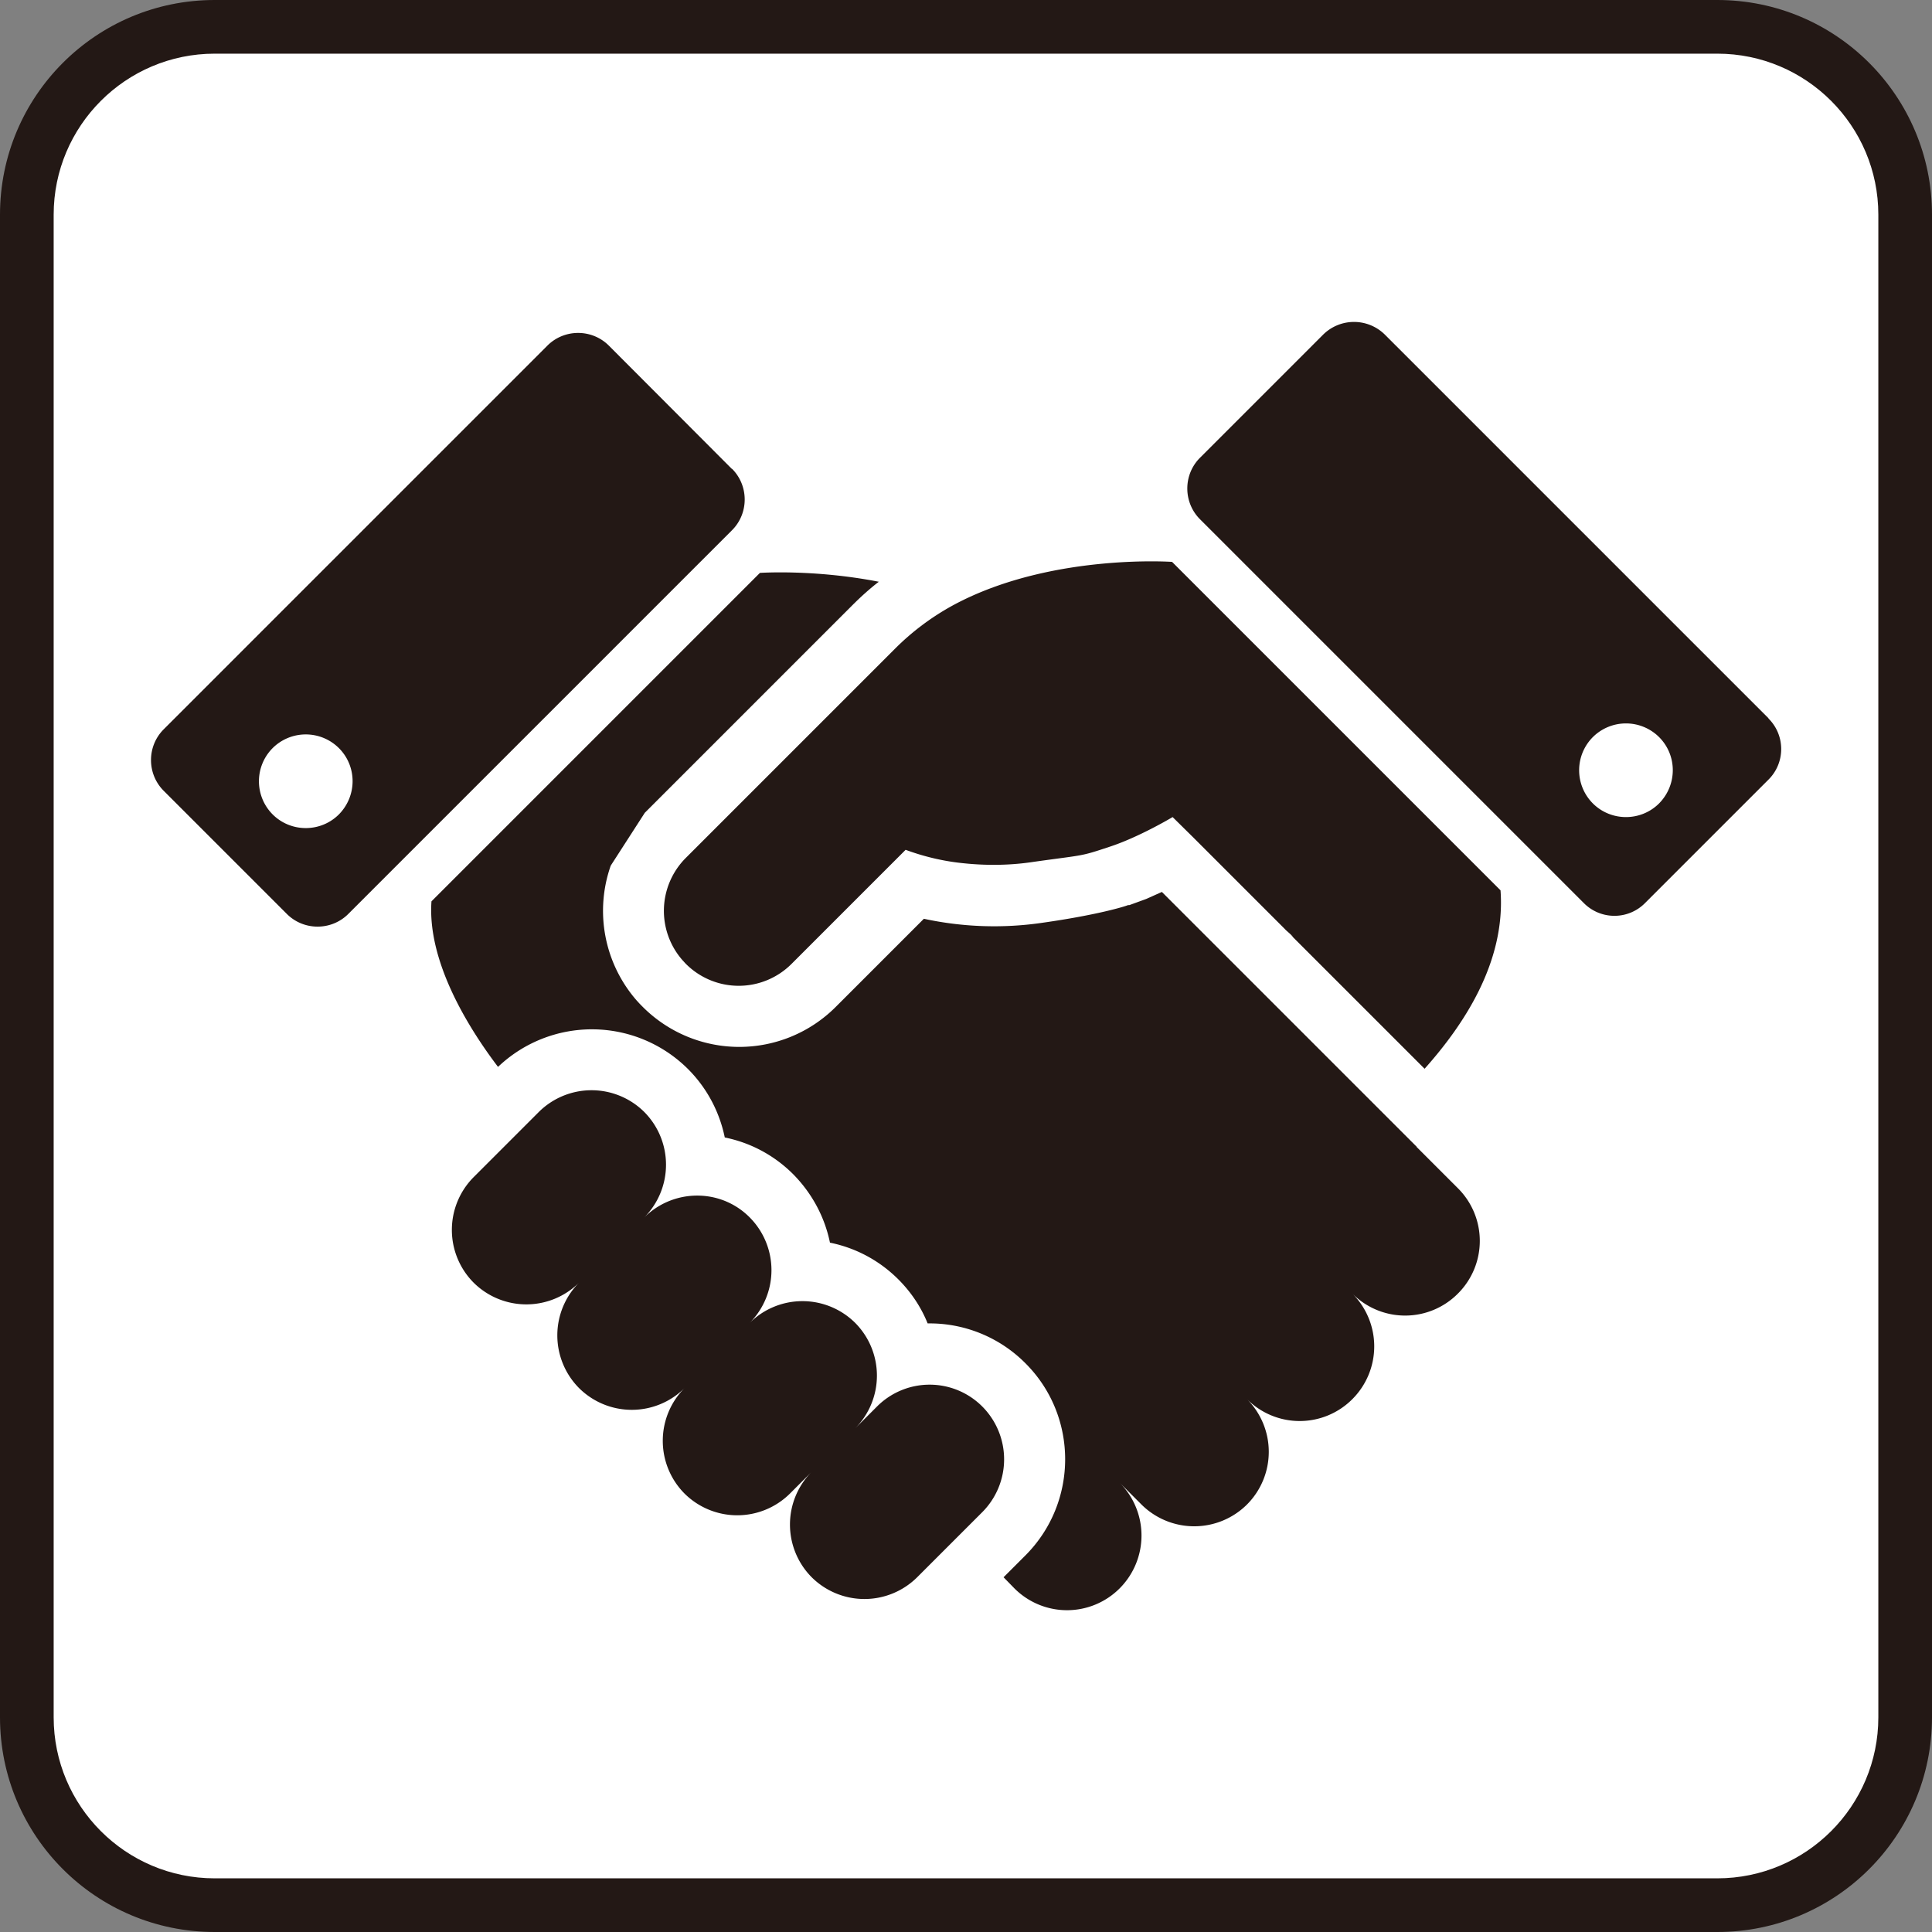 <svg xmlns="http://www.w3.org/2000/svg" viewBox="0 0 72 72"><rect x="0" y="0" width="72" height="72" fill="#808080" stroke="none"/><g stroke-width="0"><rect x="1" y="1" width="70" height="70" rx="7" ry="7" fill="#fff"/><path d="M64 2c3.31 0 6 2.69 6 6v56c0 3.31-2.69 6-6 6H8c-3.31 0-6-2.69-6-6V8c0-3.31 2.69-6 6-6h56m0-2H8C3.58 0 0 3.58 0 8v56c0 4.42 3.58 8 8 8h56c4.42 0 8-3.58 8-8V8c0-4.42-3.58-8-8-8z" fill="#231815"/></g><g fill="#231815" stroke-width="0"><path d="M35.92 22.35a9.44 9.44 0 0 0-2.56 1.82l-7.73 7.73-.07.07a2.789 2.789 0 0 0-.12 3.82c.04.04.08.09.12.13a2.782 2.782 0 0 0 3.94 0l4.25-4.25c.73.27 1.45.43 2.15.5.94.1 1.83.07 2.61-.05 1.92-.27 1.72-.19 2.83-.56 1.11-.36 2.36-1.11 2.36-1.11l.76.75 2.99 2.99.42.42c.11.12.24.2.32.32l4.9 4.9c1.41-1.58 3.03-3.94 2.83-6.65L43.68 20.94s-4.24-.3-7.76 1.41zm.69 30.07a2.77 2.77 0 0 0-3.93 0l-.81.81a2.788 2.788 0 0 0 0-3.93 2.788 2.788 0 0 0-3.93 0 2.788 2.788 0 0 0 0-3.93c-1.08-1.09-2.84-1.08-3.93 0a2.788 2.788 0 0 0 0-3.93 2.788 2.788 0 0 0-3.93 0l-2.43 2.43a2.788 2.788 0 0 0 0 3.93 2.788 2.788 0 0 0 3.93 0 2.788 2.788 0 0 0 0 3.93 2.788 2.788 0 0 0 3.93 0 2.788 2.788 0 0 0 0 3.93 2.788 2.788 0 0 0 3.93 0l.81-.81a2.788 2.788 0 0 0 0 3.93 2.788 2.788 0 0 0 3.93 0l2.43-2.43a2.788 2.788 0 0 0 0-3.93zm29.3-25.65l-14.3-14.3c-.64-.63-1.66-.63-2.3 0l-4.59 4.59c-.63.63-.63 1.66 0 2.29l14.3 14.3c.63.64 1.66.64 2.29 0l4.59-4.59c.64-.63.64-1.66 0-2.29zm-4.08 3.17c-.68.68-1.79.68-2.47 0a1.75 1.75 0 0 1 0-2.47 1.75 1.75 0 0 1 2.47 0c.68.68.68 1.78 0 2.47zM27.27 17.47l-4.58-4.59c-.63-.63-1.66-.63-2.29 0L6.1 27.18c-.63.63-.63 1.66 0 2.29l4.59 4.59c.63.63 1.66.63 2.29 0l14.3-14.3c.63-.63.63-1.66 0-2.29zM12.63 30.35c-.68.68-1.79.68-2.47 0a1.75 1.75 0 0 1 0-2.47 1.75 1.75 0 0 1 2.47 0c.68.68.68 1.78 0 2.47z"/><path d="M52.8 42.74l-.89-.89-8.61-8.61-.58.26-.63.23h-.05c-.11.05-1.15.37-3.2.66a12.406 12.406 0 0 1-4.41-.15l-3.29 3.29a5.082 5.082 0 0 1-7.18 0c-.07-.07-.14-.14-.2-.21l-.02-.02a5.082 5.082 0 0 1-.98-5.04l1.27-1.97 7.73-7.73c.31-.31.64-.61.99-.88-2.41-.47-4.43-.33-4.43-.33L16.08 33.59c-.16 2.25 1.38 4.72 2.48 6.17a5.072 5.072 0 0 1 7.08.08c.72.72 1.18 1.62 1.37 2.55.94.19 1.83.65 2.55 1.37.72.73 1.18 1.62 1.37 2.55.94.19 1.83.65 2.55 1.37.48.48.85 1.04 1.09 1.64a5.03 5.03 0 0 1 3.64 1.48c1.98 1.97 1.98 5.19 0 7.17l-.81.81.4.41a2.77 2.77 0 0 0 3.93 0 2.788 2.788 0 0 0 0-3.93l.81.81a2.788 2.788 0 0 0 3.93 0 2.78 2.78 0 0 0 0-3.93 2.77 2.77 0 0 0 3.93 0 2.78 2.78 0 0 0 0-3.93 2.77 2.77 0 0 0 3.93 0 2.77 2.77 0 0 0 0-3.93l-1.54-1.54z"/></g></svg>